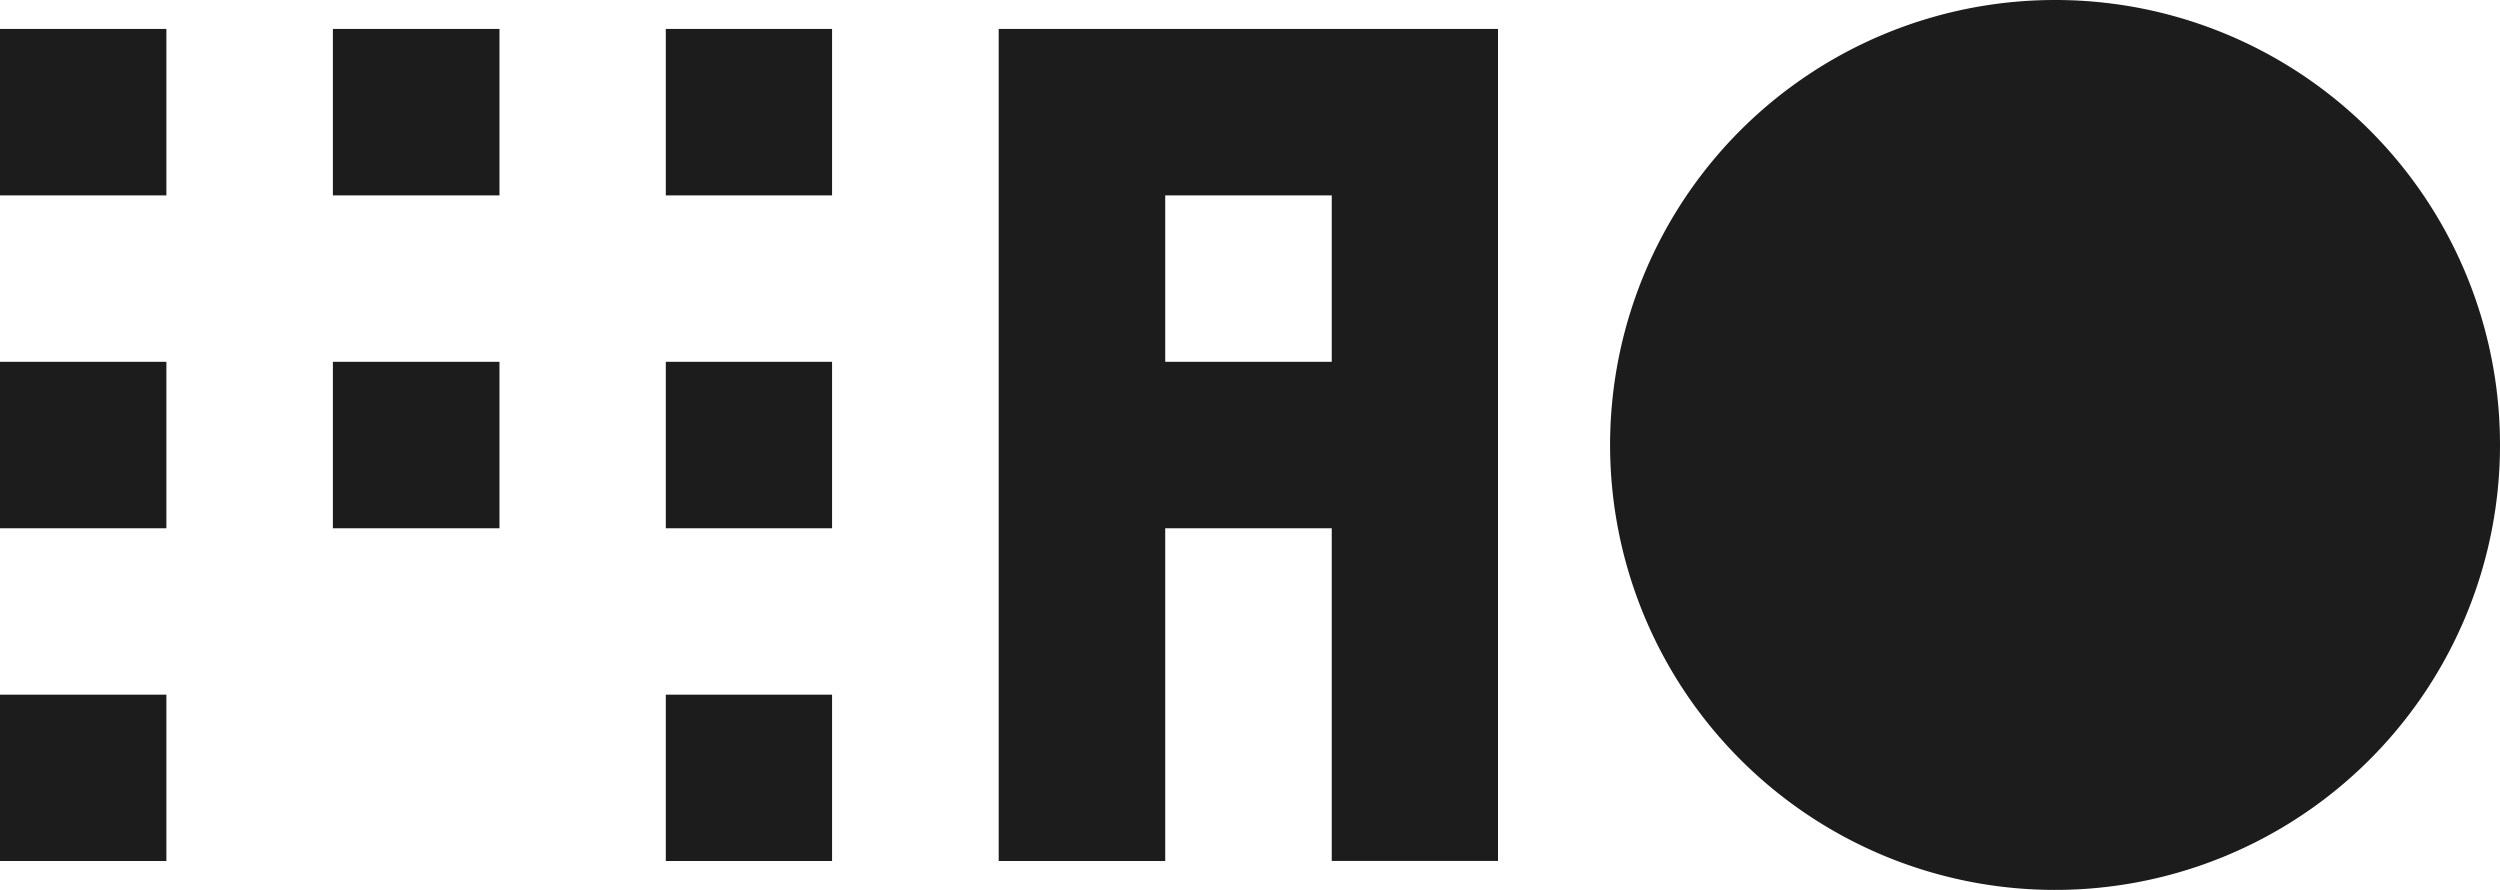 <svg id="Group_149" data-name="Group 149" xmlns="http://www.w3.org/2000/svg" xmlns:xlink="http://www.w3.org/1999/xlink" width="113.573" height="40.427" viewBox="0 0 113.573 40.427">
  <defs>
    <clipPath id="clip-path">
      <rect id="Rectangle_58" data-name="Rectangle 58" width="113.573" height="40.427" fill="none"/>
    </clipPath>
  </defs>
  <g id="Group_113" data-name="Group 113" transform="translate(0 0)" clip-path="url(#clip-path)">
    <path id="Path_61" data-name="Path 61" d="M0,16.436H7.559V24H0ZM15.123,24h7.568V16.436H15.123Zm0-15.123h7.568V1.313H15.123ZM0,8.877H7.559V1.313H0ZM0,39.116H7.559V31.558H0Zm30.247,0H37.8V31.558H30.247ZM45.37,1.313H68.053v37.8H60.5V24H52.935V39.116H45.37Zm7.565,15.123H60.5V8.877H52.935ZM93.362,0a20.214,20.214,0,1,0,20.211,20.213A20.2,20.2,0,0,0,93.362,0M30.247,24H37.8V16.436H30.247Zm0-15.123H37.8V1.313H30.247Z" transform="translate(0 0)" fill="#1c1c1c"/>
  </g>
</svg>
